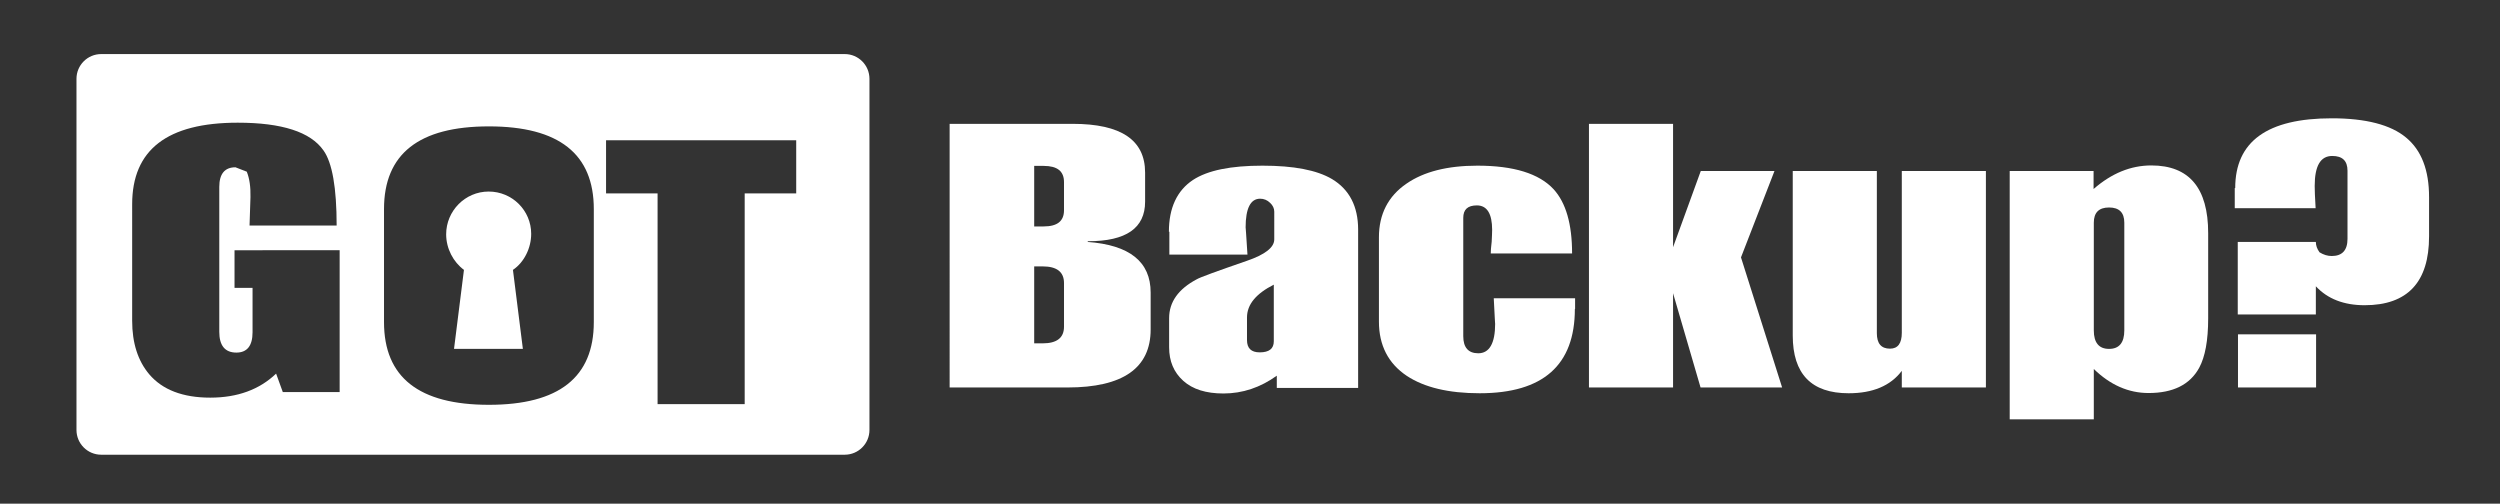 <?xml version="1.0" encoding="utf-8"?>
<!-- Generator: Adobe Illustrator 21.0.0, SVG Export Plug-In . SVG Version: 6.00 Build 0)  -->
<svg version="1.1" id="Layer_9_copy_2" xmlns="http://www.w3.org/2000/svg" xmlns:xlink="http://www.w3.org/1999/xlink" x="0px"
	 y="0px" viewBox="0 0 1082 218" style="enable-background:new 0 0 1082 218;" xml:space="preserve">
<rect x="0" y="0" width="1082" height="218" fill="#333333" stroke="none"/>
<style type="text/css">
	.st0{fill:#FFFFFF;}
</style>
<g>
	<g>
		<path class="st0" d="M365.6,23.4H43.8c-5.9,0-10.7,4.8-10.7,10.7v152c0,5.9,4.8,10.7,10.7,10.7h321.8c5.9,0,10.7-4.8,10.7-10.7
			v-152C376.3,28.2,371.5,23.4,365.6,23.4z M147,169.7h-24.6l-2.9-8c-7.2,6.9-16.7,10.4-28.5,10.4c-11.9,0-20.7-3.4-26.4-10.1
			c-4.9-5.8-7.4-13.5-7.4-23.2V88.4c0-23.6,15.2-35.3,45.7-35.3c19.1,0,31.5,4,37.1,12c3.8,5.3,5.7,16.2,5.7,32.5h-37.7l0.4-12.3
			c0.1-4.4-0.4-8-1.6-11l-4.9-1.9c-4.6,0-7,2.8-7,8.5v62.7c0,6,2.5,9,7.4,9c4.6,0,7-2.9,7-8.8v-19.2h-7.8v-16.3H147V169.7z
			 M257,139.4c0,23.9-15.1,35.8-45.4,35.8c-30.3,0-45.4-11.9-45.4-35.8V90.5c0-23.9,15.1-35.8,45.4-35.8c30.3,0,45.4,11.9,45.4,35.8
			V139.4z M344.6,83.7h-22.3v91.2h-37.7V83.7h-22.3v-23h82.3V83.7z"/>
		<path class="st0" d="M229.9,101.2c0-10.1-8.2-18.3-18.4-18.3s-18.4,8.4-18.4,18.5c0,6.2,3.1,12,7.7,15.4l-4.3,34.2h29.8l-4.3-34.2
			C226.9,113.5,229.9,107.3,229.9,101.2z"/>
	</g>
	<g>
		<path class="st0" d="M411.1,53.6h53.2c20.9,0,31.3,7,31.3,21.1v12.6c0,11.4-8.2,17.1-24.6,17.1l-0.4,0.3
			c18.3,1.3,27.4,8.6,27.4,21.9v16c0,16.7-12,25.1-36,25.1h-51V53.6z M447.6,98h4.1c5.9,0,8.8-2.3,8.8-7V78.8c0-4.7-2.9-7-8.8-7
			h-4.1V98z M447.6,148.6h3.7c6.1,0,9.2-2.4,9.2-7.2v-18.9c0-4.8-3.1-7.2-9.2-7.2h-3.7V148.6z"/>
		<path class="st0" d="M505.9,100.3c0-10.3,3.5-17.8,10.4-22.4c6.4-4.2,16.4-6.2,30.1-6.2c13.5,0,23.5,1.9,30.1,5.8
			c7.5,4.5,11.3,11.8,11.3,21.9v68.5h-35.2v-5.3c-7.1,5.1-14.8,7.7-23.1,7.7c-7.5,0-13.3-1.8-17.4-5.5s-6.1-8.5-6.1-14.5v-12.6
			c0-7,4-12.6,11.9-16.8c1.5-0.9,8.7-3.5,21.7-8c7.9-2.7,11.9-5.8,11.9-9.3V91.6c0-1.4-0.6-2.7-1.8-3.8c-1.2-1.2-2.7-1.8-4.3-1.8
			c-4.2,0-6.3,4.2-6.3,12.5c0-0.4,0.3,3.5,0.8,11.7h-33.8V100.3z M539.7,137.4v9.8c0,3.5,1.8,5.3,5.5,5.3c4.1,0,6.1-1.6,6.1-4.8
			v-24.5C543.6,127.1,539.7,131.8,539.7,137.4z"/>
		<path class="st0" d="M681.6,133.7c0,24.3-13.7,36.5-41.2,36.5c-13.4,0-23.9-2.5-31.5-7.5c-8.1-5.4-12.1-13.3-12.1-23.5v-36.5
			c0-10,4-17.8,11.9-23.2c7.5-5.2,17.7-7.8,30.7-7.8c15.7,0,26.7,3.4,33,10.2c5.3,5.8,8,15,8,27.8h-35.2c0-1,0.1-2.7,0.4-5.1
			c0.1-2.1,0.2-3.8,0.2-5.1c0-7-2.2-10.6-6.6-10.6c-4,0-5.9,1.8-5.9,5.4v51.2c0,4.9,2.2,7.4,6.5,7.4c4.8,0,7.3-4.3,7.3-12.8
			c0,0.6-0.2-3-0.6-11h35.2V133.7z"/>
		<path class="st0" d="M687.7,53.6h36.4V107L736.1,74H768l-14.5,37.4l17.8,56.3H736l-11.9-40.8v40.8h-36.4V53.6z"/>
		<path class="st0" d="M800.1,170.2c-16.1,0-24.2-8.3-24.2-25V74h36.4v70.2c0,4.5,1.9,6.7,5.7,6.7c3.4,0,5.1-2.3,5.1-6.9V74h36.4
			v93.7h-36.4v-7.2C818.2,167,810.5,170.2,800.1,170.2z"/>
		<path class="st0" d="M869.7,74h36.4v7.8c7.8-6.8,16.1-10.2,25-10.2c16.4,0,24.6,9.8,24.6,29.3v36.9c0,9.5-1.3,16.6-3.9,21.4
			c-4,7.3-11.3,10.9-21.9,10.9c-8.7,0-16.6-3.5-23.7-10.4v21.8h-36.4V74z M906.2,143c0,5.3,2.2,8,6.6,8c4.4,0,6.6-2.7,6.6-8V96.4
			c0-4.4-2.2-6.6-6.6-6.6c-4.4,0-6.6,2.2-6.6,6.6V143z"/>
		<path class="st0" d="M967.4,81.4c0-20.2,13.9-30.2,41.8-30.2c14.7,0,25.5,2.8,32.1,8.3c6.7,5.5,10,14.1,10,25.8v17
			c0,19.8-9.3,29.8-27.9,29.8c-8.9,0-16-2.7-21.1-8.2v12.2h-33.8v-31.4h33.8c0,1.5,0.5,3,1.6,4.5c1.8,1.1,3.5,1.6,5.3,1.6
			c4.5,0,6.8-2.5,6.8-7.4V73.9c0-4.3-2.2-6.4-6.6-6.4c-5.1,0-7.6,4.3-7.6,13c0,1.6,0.1,4.8,0.4,9.6h-35V81.4z M968.6,144.7h33.8v23
			h-33.8V144.7z"/>
	</g>
</g>
</svg>
